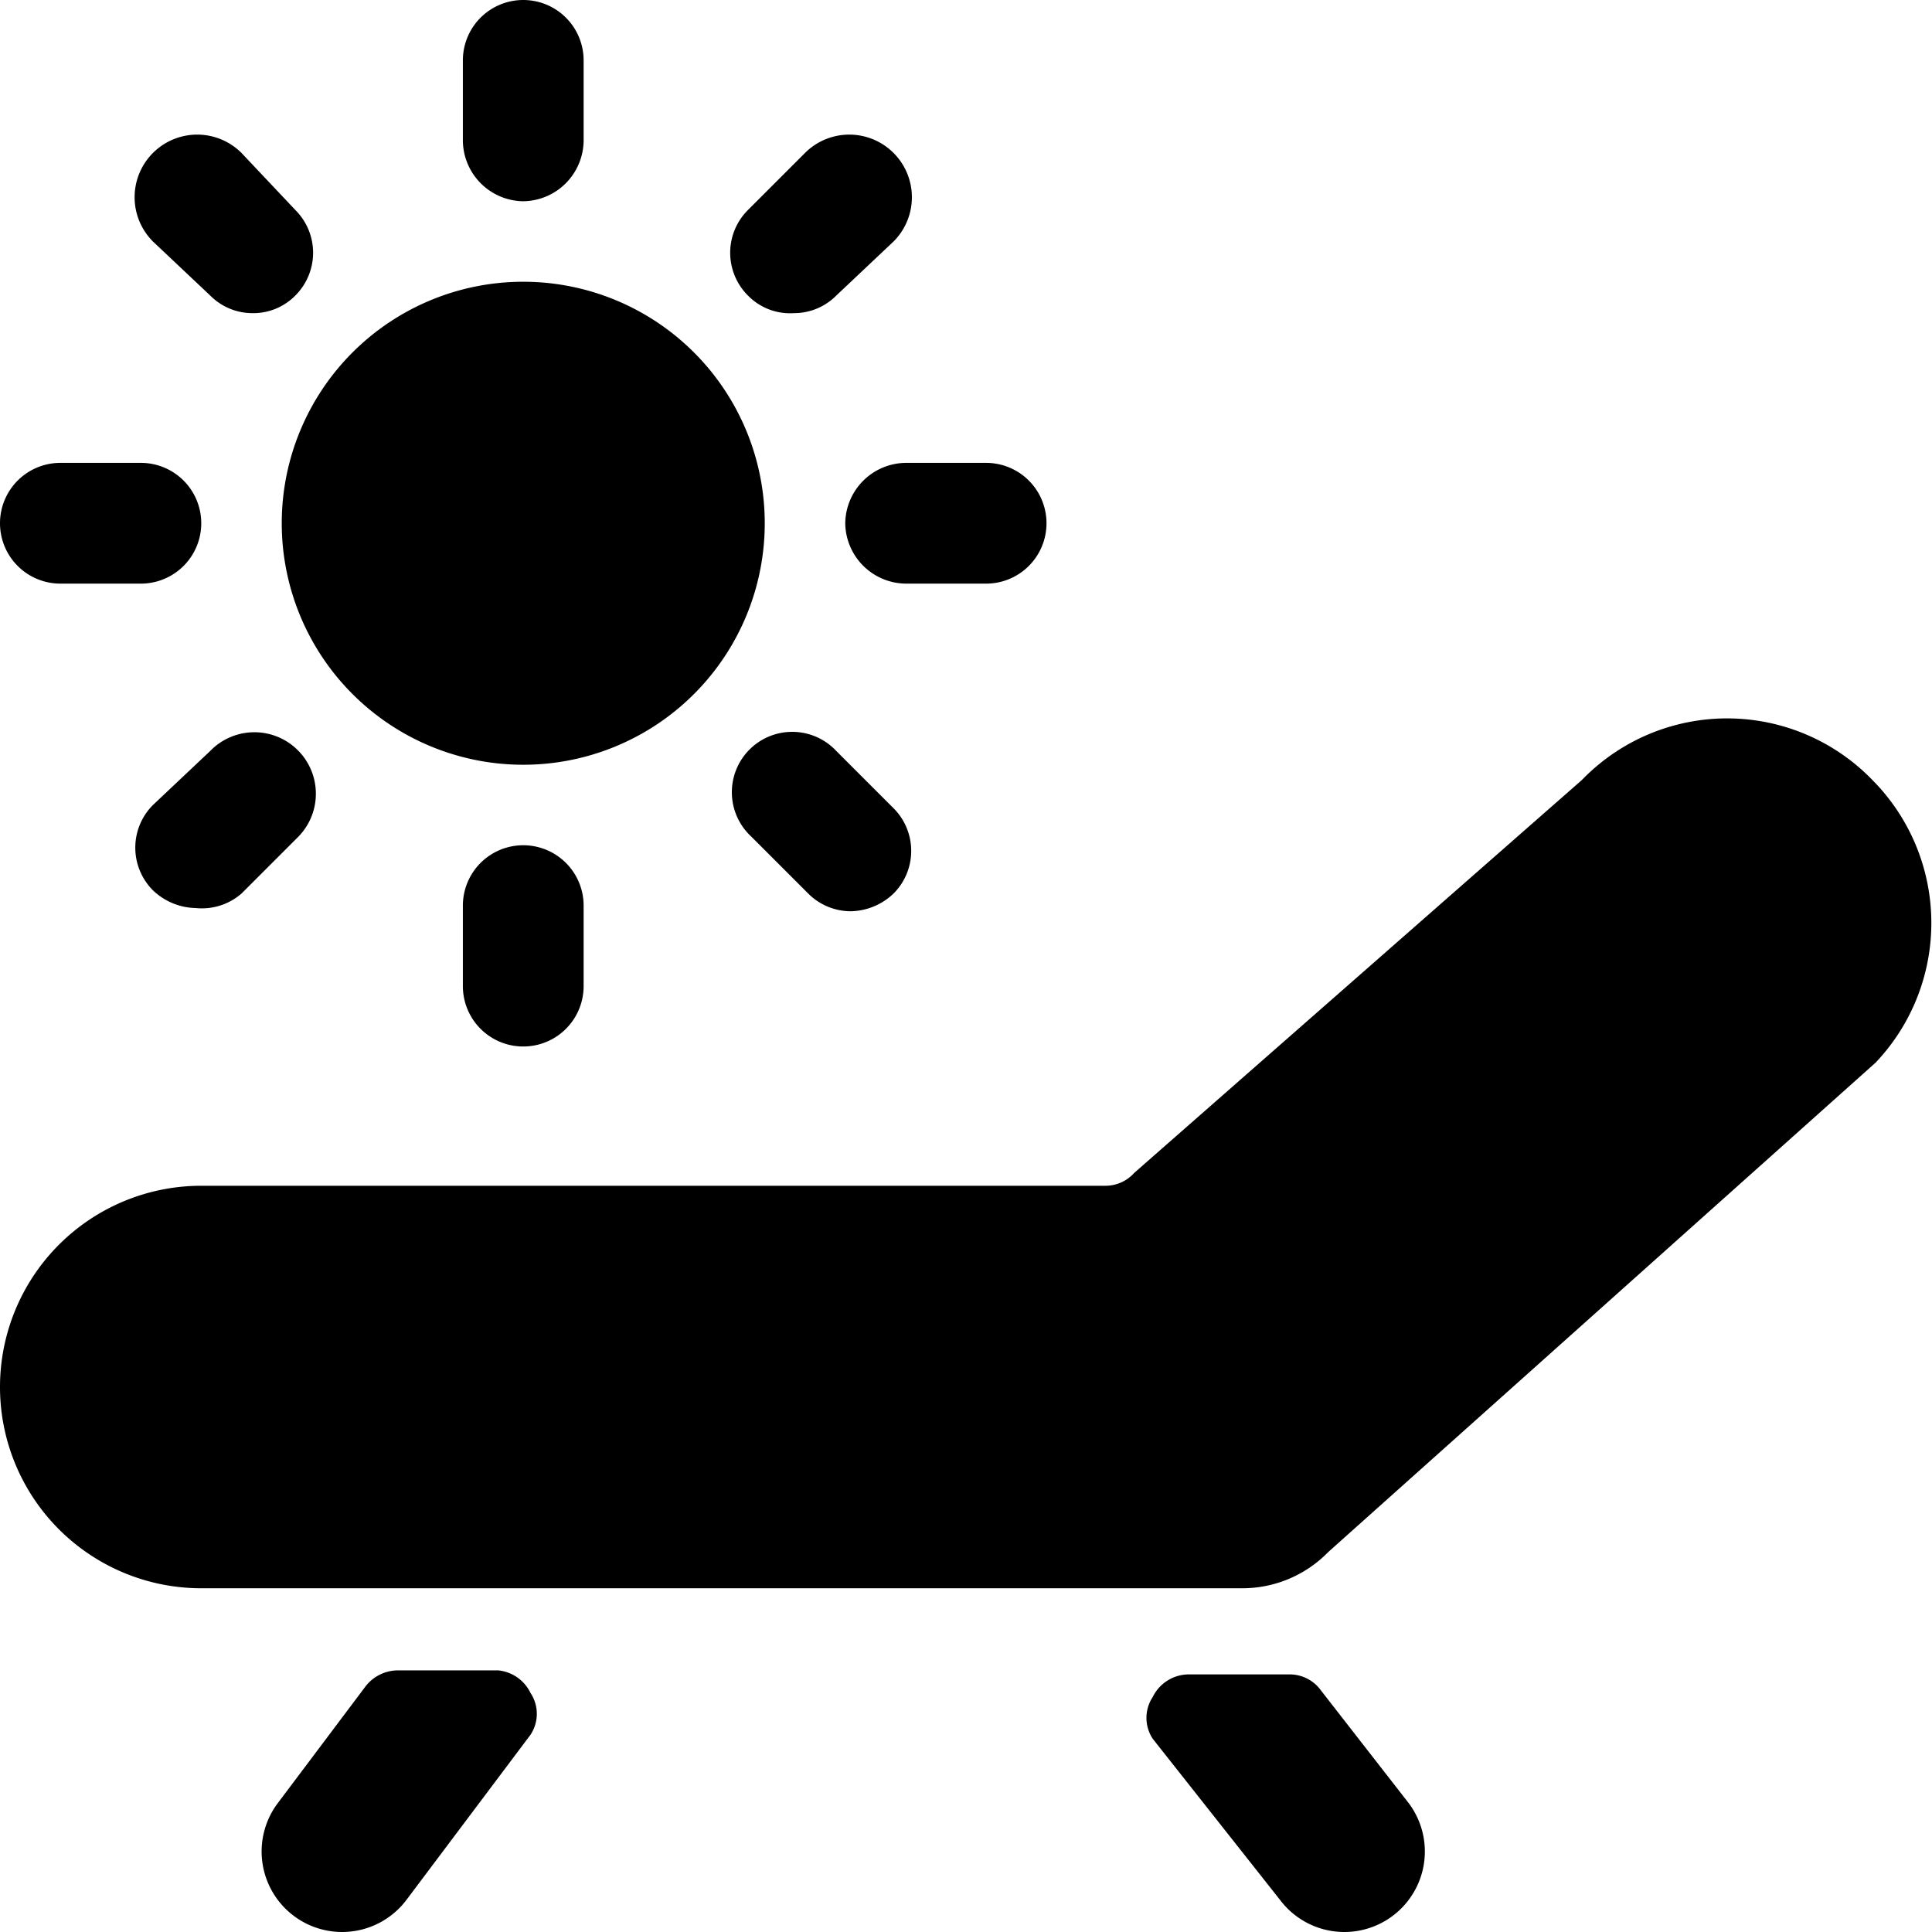 <svg xmlns="http://www.w3.org/2000/svg" viewBox="0 0 24 24"><g><path d="M6.19 20.75H4.94a0.51 0.51 0 0 0 -0.4 0.2L3.45 22.4a1 1 0 0 0 0.2 1.4 1 1 0 0 0 1.4 -0.2l1.54 -2.05a0.47 0.47 0 0 0 0 -0.52 0.5 0.5 0 0 0 -0.4 -0.28Z" fill="#000000" stroke-width="1"></path><path d="M16.41 21a0.48 0.48 0 0 0 -0.4 -0.2h-1.24a0.5 0.5 0 0 0 -0.45 0.28 0.47 0.47 0 0 0 0 0.52l1.58 2a1 1 0 0 0 1.4 0.2 1 1 0 0 0 0.2 -1.4Z" fill="#000000" stroke-width="1"></path><path d="M23.26 9.69a2.51 2.51 0 0 0 -3.61 0l-5.56 4.88a0.48 0.48 0 0 1 -0.36 0.16H2.5a2.5 2.5 0 0 0 0 5h12.93a1.49 1.49 0 0 0 1.07 -0.45l6.8 -6.08a2.52 2.52 0 0 0 -0.04 -3.51Z" fill="#000000" stroke-width="1"></path><path d="M3.5 6.5a3 3 0 1 0 6 0 3 3 0 1 0 -6 0" fill="#000000" stroke-width="1"></path><path d="M6.5 2.5a0.76 0.76 0 0 0 0.75 -0.75v-1a0.75 0.75 0 0 0 -1.5 0v1a0.76 0.76 0 0 0 0.75 0.75Z" fill="#000000" stroke-width="1"></path><path d="M9.86 3.89a0.74 0.74 0 0 0 0.53 -0.22L11.1 3A0.75 0.75 0 1 0 10 1.9l-0.71 0.71a0.75 0.75 0 0 0 0 1.06 0.73 0.73 0 0 0 0.57 0.22Z" fill="#000000" stroke-width="1"></path><path d="M10.5 6.5a0.76 0.76 0 0 0 0.75 0.75h1a0.75 0.75 0 0 0 0 -1.5h-1a0.76 0.76 0 0 0 -0.75 0.75Z" fill="#000000" stroke-width="1"></path><path d="M10.39 9.33a0.75 0.75 0 1 0 -1.06 1.06l0.71 0.71a0.75 0.75 0 0 0 0.53 0.22 0.79 0.79 0 0 0 0.53 -0.22 0.75 0.75 0 0 0 0 -1.06Z" fill="#000000" stroke-width="1"></path><path d="M5.75 11.25v1a0.75 0.75 0 0 0 1.5 0v-1a0.75 0.75 0 0 0 -1.5 0Z" fill="#000000" stroke-width="1"></path><path d="M2.61 9.33 1.9 10a0.75 0.75 0 0 0 0 1.06 0.79 0.79 0 0 0 0.53 0.22 0.75 0.75 0 0 0 0.57 -0.18l0.71 -0.71a0.75 0.75 0 1 0 -1.1 -1.06Z" fill="#000000" stroke-width="1"></path><path d="M0.75 7.25h1a0.75 0.75 0 0 0 0 -1.5h-1a0.75 0.75 0 0 0 0 1.5Z" fill="#000000" stroke-width="1"></path><path d="M2.61 3.67a0.74 0.74 0 0 0 0.53 0.22 0.73 0.73 0 0 0 0.53 -0.22 0.75 0.75 0 0 0 0 -1.06L3 1.9A0.75 0.75 0 1 0 1.9 3Z" fill="#000000" stroke-width="1"></path></g></svg>